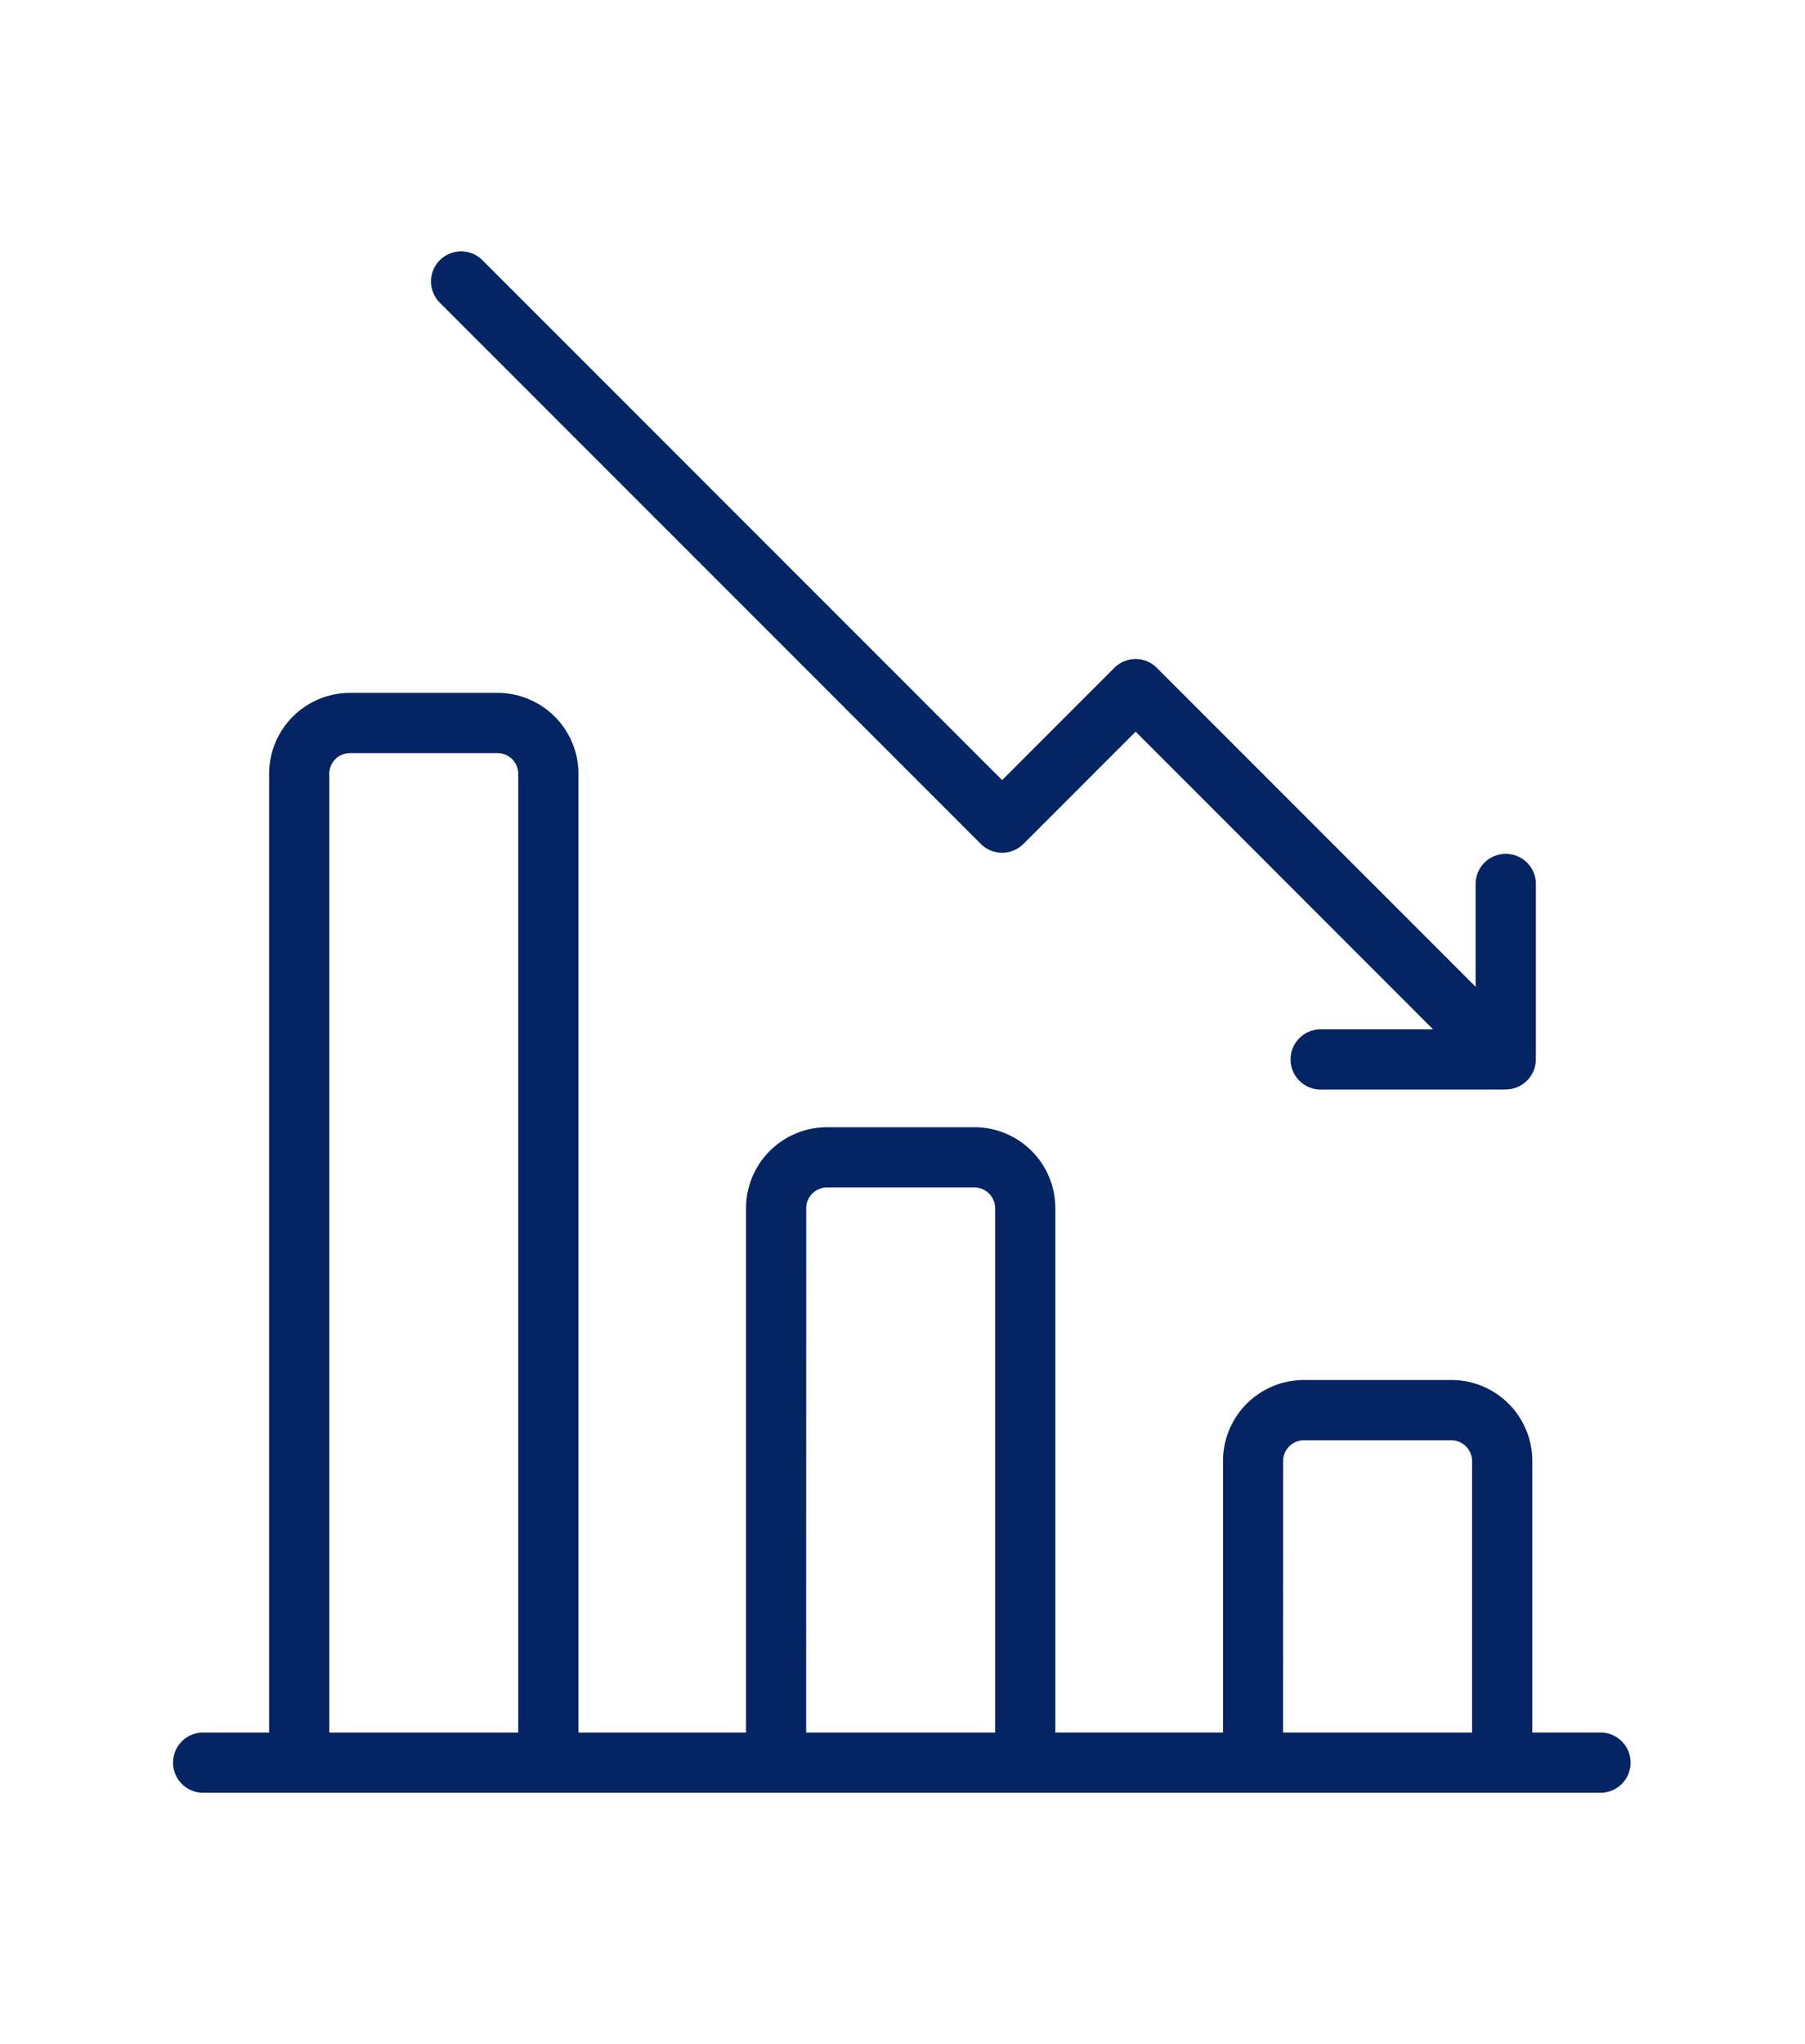 <svg xmlns="http://www.w3.org/2000/svg" viewBox="0 0 53 60"><path fill="none" d="M14.713 42.275h-4.332a.608.608 0 0 0-.608.606v7.972h5.549v-7.972a.61.61 0 0 0-.609-.606zM28.716 34.854h-4.331a.609.609 0 0 0-.608.609v15.391h5.549V35.463a.61.61 0 0 0-.61-.609zM42.723 22.105h-4.334a.608.608 0 0 0-.607.607v28.142h5.549V22.713a.61.61 0 0 0-.608-.608z"/><path fill="#042463" d="M5.081 51.738c0 .486.396.883.883.883h41.072a.885.885 0 0 0 0-1.768h-2.043v-7.972a2.377 2.377 0 0 0-2.375-2.375h-4.332a2.377 2.377 0 0 0-2.375 2.375v7.972h-4.923v-15.39a2.378 2.378 0 0 0-2.375-2.377h-4.331a2.38 2.38 0 0 0-2.376 2.377v15.391h-4.921V22.713a2.377 2.377 0 0 0-2.375-2.375h-4.333a2.377 2.377 0 0 0-2.375 2.375v28.141H5.963a.883.883 0 0 0-.882.884zm32.596-8.855c0-.334.272-.607.608-.607h4.332c.335 0 .607.273.607.607v7.971h-5.549l.002-7.971zm-14.004-7.419c0-.336.273-.608.609-.608h4.331c.336 0 .607.272.607.608v15.39h-5.549l.002-15.39zM9.669 22.713c0-.335.272-.607.607-.607h4.333c.335 0 .608.272.608.607v28.141H9.669V22.713zM45.096 31.051l.002-.042v-5.032a.885.885 0 1 0-1.769 0v2.987l-9.36-9.36a.882.882 0 0 0-1.25 0l-3.294 3.294-15.26-15.261c-.172-.173-.397-.258-.624-.258s-.453.085-.626.258a.883.883 0 0 0 0 1.249L28.8 24.772a.894.894 0 0 0 .625.259.893.893 0 0 0 .625-.259l3.296-3.296 8.733 8.737h-3.3a.884.884 0 1 0 0 1.768h5.345c.015 0 .028-.002.043-.004a.886.886 0 0 0 .929-.926z"/></svg>